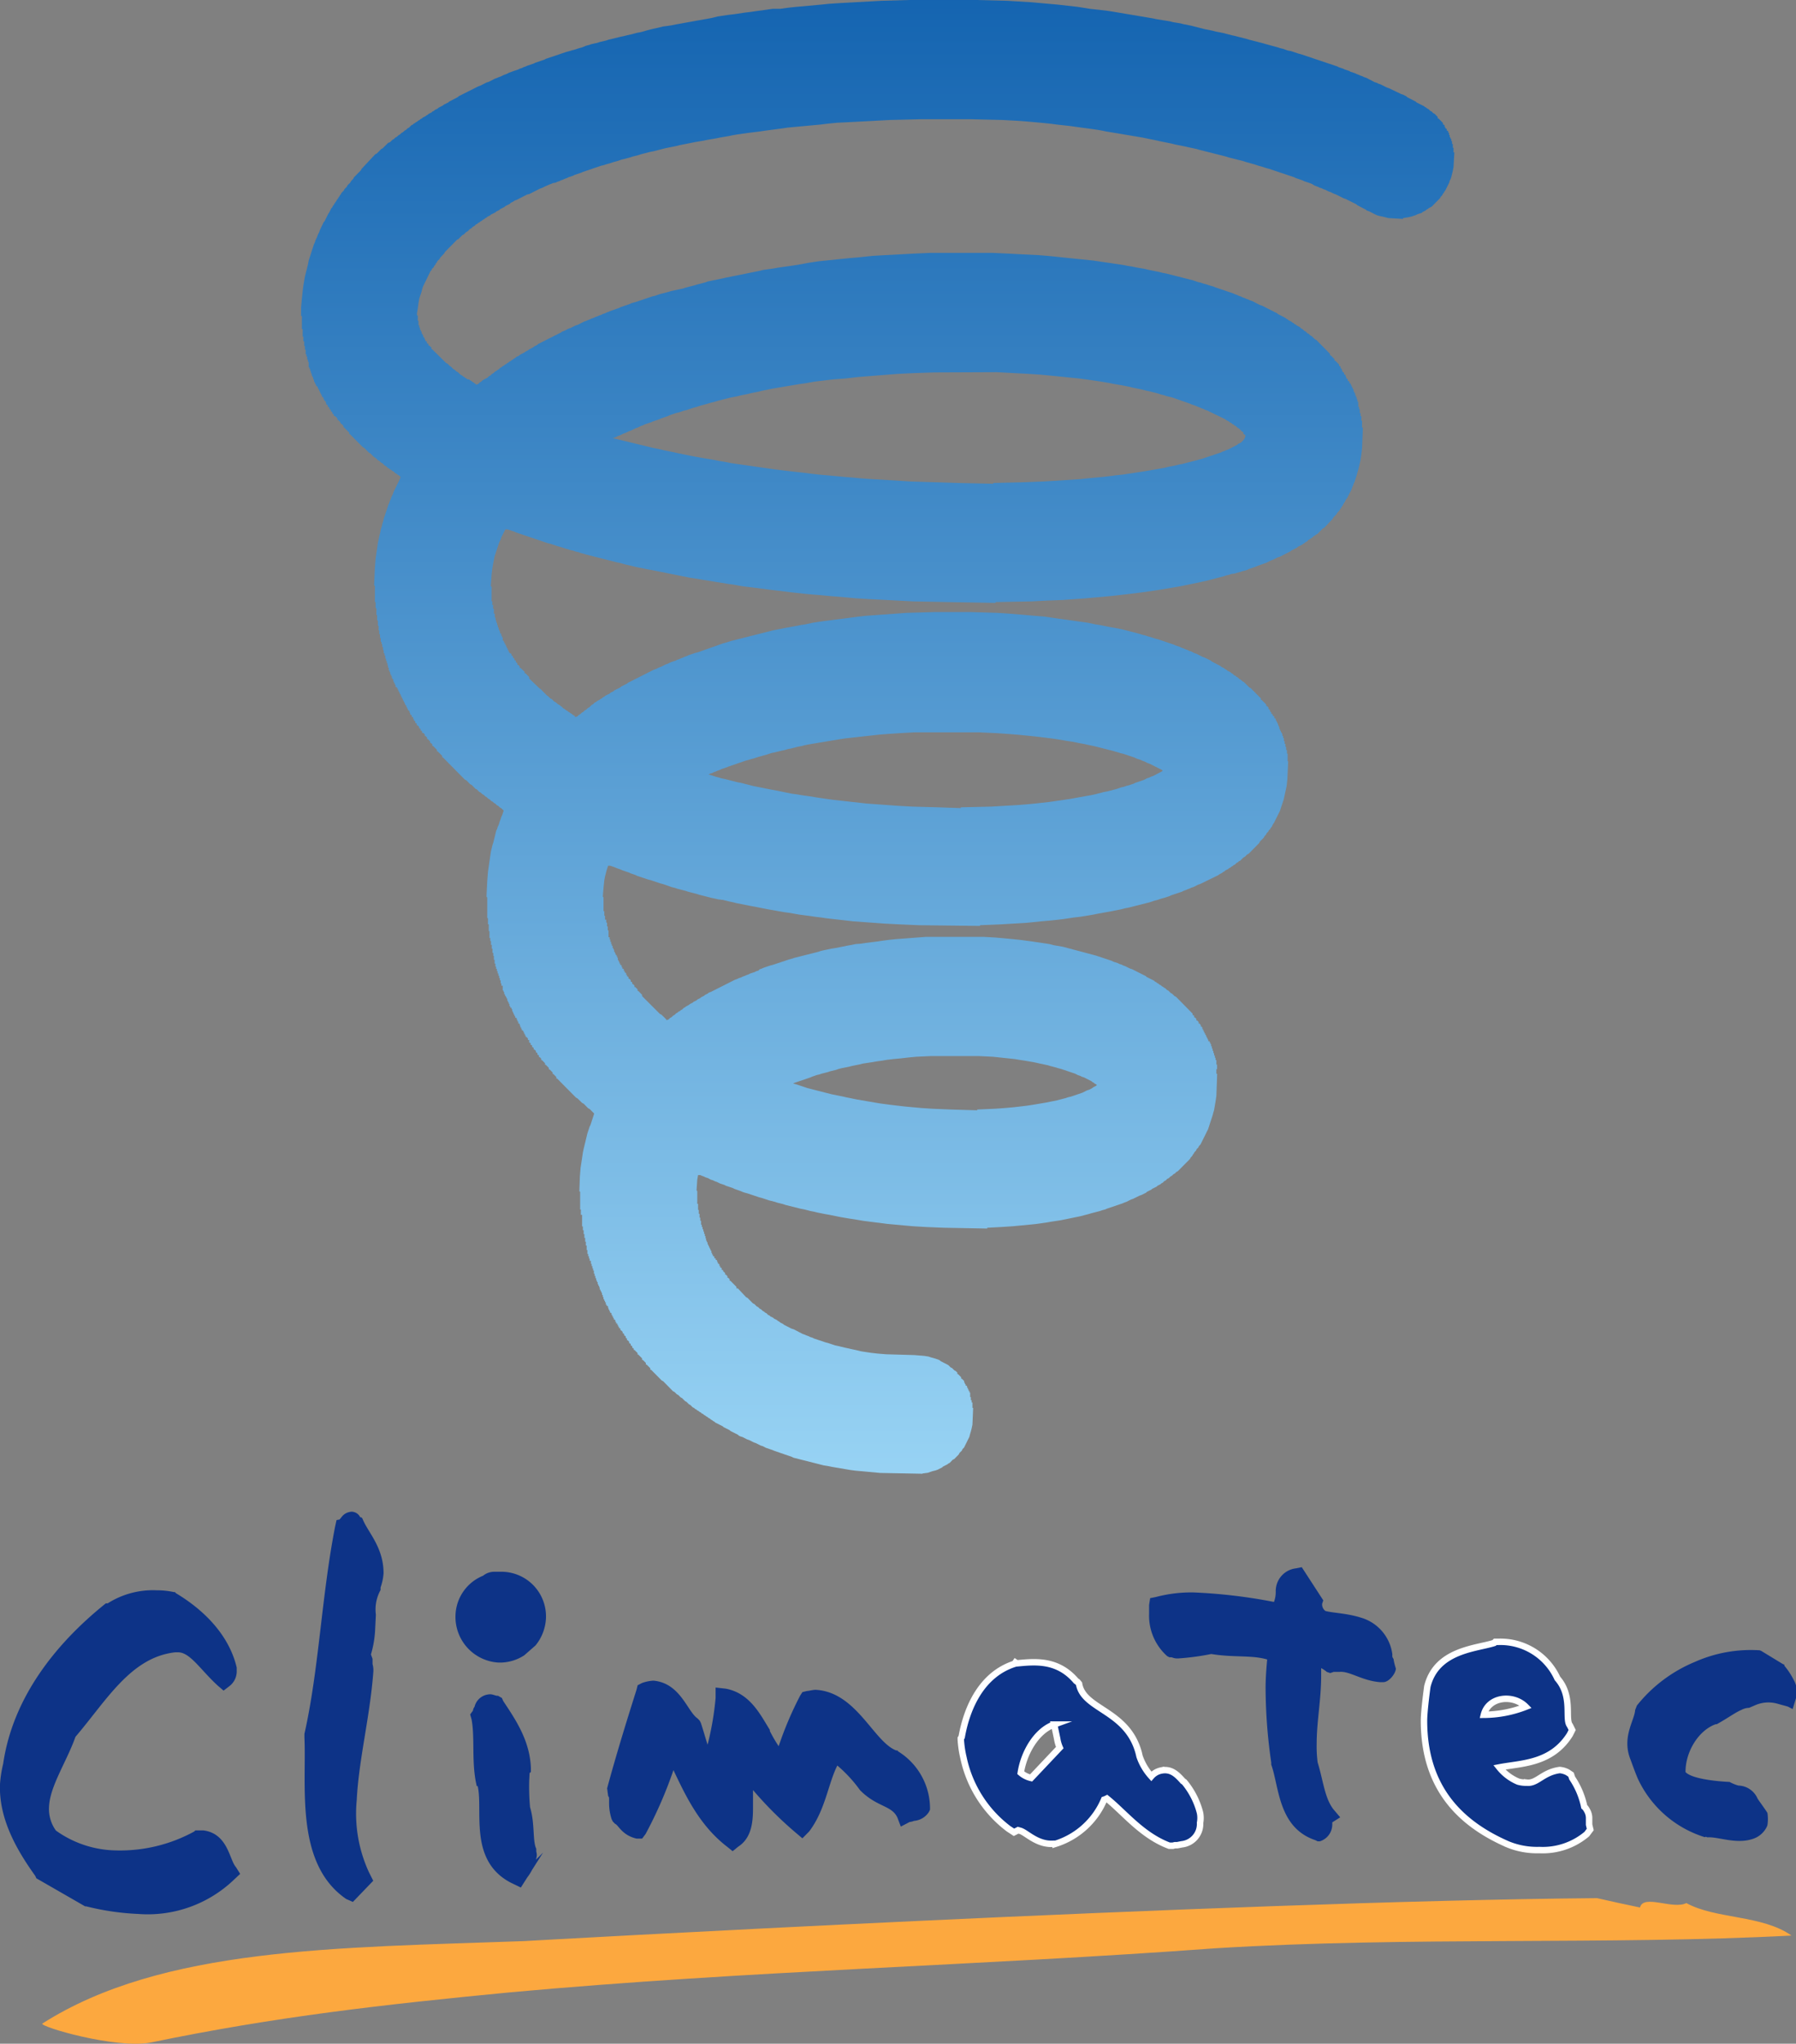 <svg xmlns="http://www.w3.org/2000/svg" xmlns:xlink="http://www.w3.org/1999/xlink" viewBox="0 0 203.64 231.63"><rect x="0" y="0" width="203.64" height="231.63" fill="#808080" stroke="none"/><defs><style>.cls-1{fill-rule:evenodd;fill:url(#名称未設定グラデーション_5);}.cls-2,.cls-3,.cls-4{fill:#0d3387;}.cls-3{stroke:#fff;}.cls-3,.cls-4{stroke-miterlimit:10;stroke-width:0.73px;}.cls-4{stroke:#0d3387;}.cls-5{fill:#fca83f;}</style><linearGradient id="名称未設定グラデーション_5" x1="99.52" y1="170.49" x2="99.52" y2="-26.43" gradientUnits="userSpaceOnUse"><stop offset="0" stop-color="#9ad5f5"/><stop offset="1" stop-color="#0053a6"/></linearGradient></defs><g id="Layer_2" data-name="Layer 2"><g id="レイヤー_4" data-name="レイヤー 4"><path class="cls-1" d="M105.6,119.69l-1.72.08-.94.09-.77.09-.86.08-.77.09-.51.09-.6.08-.51.09-.6.09-.52.08-.34.09-.85.17-.35.09-.85.17-.35.09-.25.09-.69.17-.26.09-.68.17-.26.09-.34.08-.51.18-.17.08-1.8.61-.17.09.34.08,1.28.43,2.74.7,1.29.26.34.08,1.28.26,2.57.44.6.08.69.09.77.09.68.08.95.09,1,.09,1.2.08,2.14.09,3,.09v-.09l2.05-.09,1.12-.08,1-.09.77-.09.68-.08.6-.09,1.54-.26,1.29-.26,1-.26.26-.09.34-.08,1.29-.44.51-.26.26-.08.34-.18.09-.08.34-.18.09-.08-.09-.09-.17-.08-.09-.09-.17-.09-.08-.08-.86-.44-.26-.08-.17-.09-.26-.09-.34-.17-1.54-.52-.34-.09-.26-.08-.68-.18-.26-.08-.86-.18-.34-.08-.43-.09-1-.17-.59-.09-.52-.09-.77-.08-1.71-.18-1.63-.08ZM103.71,83l-1.45.08-1.37.09-1.2.09-3.86.43-.6.09-3.59.6-.43.09-.34.09-.43.08-.69.18-.42.08L89,85l-.42.09-.69.17-.43.09-.51.17-.34.09-.26.08-.34.09-.52.17-.34.09-.26.08-.34.09-2,.69L82.3,87l-.51.17-.17.09-.26.09-.17.08-.26.09-.17.09-.25.08-.17.09.34.09.51.17.34.09.26.08.43.09,1.37.35.43.08,1.37.35,2.14.43.51.09,1.71.35.6.08.52.09,1.2.17.51.09,1.8.26,3.85.43,3.6.26,1.63.09,2.91.08,2.57.09v-.09l3.42-.08,3.08-.18,1-.08.94-.09,1.54-.17,2.4-.35.52-.09.42-.08.52-.09.43-.08.51-.09.43-.09,1-.26.42-.08,1-.26.52-.18.34-.08.25-.09.35-.09.51-.17.17-.09,1-.34.34-.18.26-.08.17-.09.26-.09,1-.52.09-.08-.09-.09-1.37-.69-.25-.09-.34-.17-.26-.09-.17-.09-.52-.17-.17-.09-1.28-.43-.34-.08-.26-.09-.34-.09-.26-.08-2.06-.52-.85-.18-.35-.08-.51-.09-.86-.17-.59-.09-1-.17-.6-.09-1.37-.17-.77-.09-1.71-.17-1.12-.09-1.28-.09L111,83Zm2.23-40.79-2.4.08-1.8.09-4.45.35-.68.08-.78.09L94.46,43l-.77.09-1.37.17-1,.18-.6.08-3.09.52-1.28.26-.34.09-.86.17-.34.09-.86.17-.34.09-.86.17-1.37.35-.25.08-.69.18-.26.08-.68.18-.51.17-.35.09-.77.26-.34.08-.51.18-.35.08-.77.26-.17.09-.77.26-.17.09-.77.26-.17.08-.77.26-.17.09-.26.09-.34.17-.26.09-.51.25-.26.09-.34.17-.26.09-.34.17-.26.09-.34.17-.26.09.43.09,4.11,1,.85.17.35.09,1.28.26.34.08,1.72.35.51.09.43.08,1.54.26.43.09,1,.17.42.09,4.8.69,1.37.17,2.31.26.69.09.77.09.94.08,1,.09.94.09,1,.08.94.09,1.28.09,2.91.17,1.37.09,5.31.17,4.11.09v-.09l3.69-.09,2-.08,1.54-.09,2.57-.17.85-.09.94-.09.86-.08.77-.09.69-.09.77-.08,1.2-.18.51-.08.6-.09,1.54-.26.43-.08.51-.09.34-.09.86-.17.34-.09.43-.08,1.71-.44.26-.08.34-.09,2.06-.69.17-.09.26-.09.17-.08.25-.09,1-.52.09-.09.34-.17.34-.35.09-.17.08-.26-.17-.17h-.08V49.1L141,49l-.17-.09-.34-.34-.17-.09-.17-.17-.18-.09-.08-.09-.17-.08-.09-.09-.17-.09-.09-.08-.34-.18-.08-.08-2.06-1-.26-.09-.17-.09-.25-.08-.17-.09-.26-.09-.17-.08-.52-.18-.17-.08-2-.7-.69-.17-.26-.09-.34-.08-.25-.09-1-.26-.43-.09-.69-.17-.85-.17-.34-.09-.86-.17-1-.17-.43-.09-1-.17-1.8-.26-.69-.09-2.57-.26-.94-.09-.85-.08-1.37-.09L113,42.18ZM103.11,0,99.94.09,96.86.26,95.23.35,94,.43l-.86.09L90.27.78l-.86.09L88.47,1,87.61,1l-1.19.17-.69.09-.6.09-.68.08-1.2.18-.69.08-1.2.18L80.85,2l-.43.09-.51.09-.43.08L79,2.34l-.43.08-1,.18-.43.08-.51.09-.43.09-.51.08L75.2,3l-.69.17-.43.09-.68.17L73,3.55l-.34.09-.43.08-.68.18L71.09,4l-.35.09-.42.09L69,4.5l-.26.09L68,4.76l-.25.09L67.06,5l-.25.09-.35.09L66,5.37l-.34.09-.52.17-.34.09-.26.08-.34.09-2.31.78-.17.09-1,.34-.17.09-.77.26-.17.08-.26.09-.17.09-.26.08-.17.09-.51.17L58,8.14l-.26.09-.34.17-.26.09-.34.17-.26.09-.17.08-.26.09-.68.35-.26.08-.69.35-.25.09L52,10.91l-.08.09-1,.52-.09.09-.51.25-.09.09-.51.26-.09.09-.34.17-.08.09-.18.08-.08.09-.34.17-.09.09-.17.09-.09.08-.34.18-.08.08-.18.09-.08.09-.17.08-.09.09-.17.09-.09.08-.17.09-.08.09-.17.08-.26.26-.17.09-.17.17-.17.09-.18.17-.17.09-.17.17-.17.09L45,15.5l-.17.09-.17.17-.17.09-.26.26L44,16.2l-.6.6-.17.09-.52.52-.17.08L41,19.14l-.09.17-.77.78-.09.18-.25.26-.09.17L39.4,21l-.08.17-.26.26-.08.17-.26.26-.09.18-.08.08-.09.18-.08.08-.09.18-.09.08-.08.18-.09.08L38,23l-.09.08-.08.18-.09.08-.08.18-.09.08-.26.52-.08.09-.43.87-.09.08-.42.87-.09.26-.17.34-.09.26-.17.35-.08.26-.09.17L35,29.53l-.08.44-.35,1.38-.17,1-.08.61-.09.86-.09,1v1h.09v1.48h.09v.86h.08v.52h.09v.52h.08v.43h.09v.52h.08v.26h.09v.35h.09v.26H35v.35H35v.26h.08v.17h.09v.26h.08v.26h.09v.26h.08v.17h.09V43h.09v.26h.08v.17h.09v.17h.08v.18H36v.17h.08v.17h.09v.17h.09v.18h.08v.17h.09v.17h.08V45h.09l.08.08v.18h.09v.17h.08l.09.09v.17H37v.17h.08l.09.09v.17h.08l.09.09v.17h.08l.09.09v.17h.09l.08.09v.17h.09l.08.09v.17H38l.25.26v.18h.09l.26.26V48h.08l.26.26v.17H39l.6.61v.17h.08l1.46,1.47.17.09.51.52.17.09.43.43.17.09.26.26.17.08.17.18.17.08.26.26.17.09.17.17.17.09.09.09.17.08.09.09.17.08.17.18.17.08.09.09.17.09.17.17-.09.26-.68,1.39-.09.26-.17.34-.09.26-.08.18-.09.26-.08.17-.52,1.56-.08.34-.09.26-.08.35-.09.26-.08.43-.09.35-.09.43-.08.35-.26,1.82-.08,1-.09,2,.09.09v1.82h.08v.69h.09v.78h.08v.61h.09v.6h.08v.52H43v.44h.09v.43h.08v.43h.09V73h.08v.34h.09v.35h.08v.35h.09v.26h.09v.34h.08v.26h.09v.26h.08v.26H44v.26h.08V76h.09v.18h.08v.26h.09v.17h.09v.26h.08V77h.09v.26h.08v.17h.09v.18h.08v.26H45V78h.09v.17h.08v.18h.09v.17h.08v.17h.09v.18h.08v.17h.09v.17h.08v.18h.09v.17h.09v.17h.08v.18H46l.08.08v.18h.09v.17h.08v.17h.09l.09.09v.17h.08V81h.09l.08.08v.17h.09l.08.09v.17h.09v.18H47l.09.08v.18h.09l.08.08v.18h.09l.17.17v.17h.08l.09.09v.17h.09l.08.09v.17H48l.17.18v.17h.08l.17.17v.18h.09l.26.26v.17h.08l.17.17v.18h.09l.43.43v.17h.08l.52.52v.17h.08l2.49,2.52.17.08.43.44.17.08.43.44.17.08.25.26.17.09.18.17.17.09.17.17.17.09.17.17.17.09.17.17.17.09L56,91l.17.09.17.17.17.09.17.17.17.09.26.26-.17.52-.09.17-.08.26L56.7,93l-.17.52-.09.18-.08.26-.09.17-.34,1.38-.09.26-.17.7-.08.52-.26,1.82-.08,1-.09,1.82.09.09v2.34h.08v.69h.09v.78h.08v.78h.09v.35h.08v.43h.09v.43h.08V108h.09v.34H56v.44h.08v.43h.09v.34h.08v.26h.09v.26h.08v.26h.09v.26h.09v.26h.08v.26h.09v.35h.08v.26H57V112H57v.26h.09v.17h.08v.26h.09v.18h.09V113h.08v.17h.09v.26h.08v.17h.09v.18h.08v.26h.09v.17H58v.17h.08v.26h.09v.18h.08V115h.09v.17h.08v.18h.09l.09.08v.18h.08v.17h.09V116h.08l.09.09v.17H59v.18h.09v.17h.08v.17h.09l.09.09V117h.08v.18h.09v.17h.08v.17h.09l.17.18v.17H60L60,118v.17h.09l.08.09v.17h.09l.08.08v.18h.09l.08.08v.18h.09l.17.17v.17h.09l.08.09v.17h.09l.08.09v.17h.09l.17.18v.17h.09l.34.35v.17h.08l.35.35v.17h.08l.35.35v.17h.08l.34.35v.17h.09l2.14,2.16.17.09L66,125l.18.09.51.52.17.08.51.52-.42,1.3-.09.17-.26.78-.42,1.74-.09.43-.09.61-.08.52-.09.6-.08.95L65.69,135l.09.08v2h.08v.61H66v.61H66V139h.09v.43h.09v.44h.08v.43h.09v.43h.08v.44h.09v.51h.08v.44h.09v.26h.09v.26h.08v.26H67v.34h.08v.26h.09v.26h.08V144h.09v.35h.08v.26h.09v.26h.09v.26h.08v.17h.09v.26h.08v.18h.09v.17H68v.26h.09v.17h.09v.17h.08v.26h.09V147h.08v.26h.09v.17h.08v.17h.09v.26h.09V148h.08l.09.08v.18H69v.17h.09v.17h.08v.18h.09l.08.08v.18h.09v.17h.09v.17h.08v.18h.09l.08.08v.18h.09V150H70v.17h.09v.18h.09v.17h.08l.09.09v.17h.08l.17.17v.17h.09l.08.09v.17h.09l.09.09v.17H71l.09.09v.17h.08l.17.18v.17h.09l.09.09v.17h.08l.09.09v.17h.08l.09.09V153h.08l.35.35v.17h.08l.43.43v.18h.09l.34.34v.18h.08l.43.43v.17h.09l1.2,1.21.17.09,1.11,1.13.17.08.26.26.17.09.26.26.17.09.34.34.17.09.26.26.17.09.26.26.17.08.08.09.18.09.08.08.17.09.09.08.17.09.08.09.18.08.08.09.17.09.09.08.17.09.09.09.17.08.08.09.17.09.09.08.17.09.09.09.85.43.09.09.68.34.09.09.85.43.09.09.17.09.26.08.51.26.26.09.51.26.26.09.51.26.26.08.34.18.77.26.18.08,2,.69.17.09,3.43.87.51.08.43.09,2.05.35.6.08,2.83.26,4.79.09V167l.6-.08.52-.18.34-.08.26-.09.51-.26.09-.09.51-.26.09-.08.17-.09.34-.35.17-.08.51-.52.09-.18.26-.25.08-.18.17-.17.6-1.21.09-.35.08-.26.09-.35.09-.43.08-1.9h-.08v-.61h-.09v-.26h-.09v-.35h-.08v-.26H110v-.26h-.08v-.17h-.09v-.17h-.08v-.18h-.09v-.17l-.08-.09h-.09v-.17h-.09v-.17h-.08v-.18l-.26-.26h-.08v-.17l-.35-.35h-.08v-.17l-.17-.17-.17-.09-.26-.26-.17-.08-.26-.26-.86-.44-.08-.08-.17-.09-.52-.17-.34-.09-.26-.09-.51-.08-1.11-.09-3.17-.09-1-.08-.77-.09-.6-.09-.51-.08L97,153l-.43-.09-.34-.08-.43-.09-.69-.17-.42-.09-.78-.26-.34-.09-1.28-.43-.17-.09-.26-.08-.17-.09-.26-.09-.17-.08-.26-.09-1-.52-.26-.08-.86-.44-.08-.08-.35-.18-.08-.08-.17-.09-.09-.09-.34-.17-.09-.09-.34-.17-.08-.09-.18-.08-.17-.18-.17-.08-.08-.09-.17-.09-.18-.17-.17-.09-.17-.17-.17-.09-.26-.26-.17-.08-.6-.61-.17-.09-.94-1H83.5v-.17l-.68-.69h-.09v-.18l-.17-.17h-.08v-.17l-.18-.18h-.08v-.17l-.17-.17H82V144l-.08-.08h-.09v-.18l-.08-.08h-.09v-.18h-.09v-.17l-.08-.09h-.09v-.17h-.08v-.17l-.09-.09h-.08v-.17H81v-.18l-.09-.08h-.08v-.18h-.09V142h-.08v-.26h-.09v-.17h-.08v-.18h-.09v-.17h-.08v-.17h-.09v-.26h-.09v-.17h-.08v-.26H80v-.26h-.08v-.26h-.09v-.26h-.08v-.26h-.09v-.26h-.09v-.26h-.08v-.44h-.09V138h-.08v-.43h-.09v-.44h-.08v-.69h-.09V135l-.08-.09.08-1.21.09-.52h.25l.17.08.26.09.17.09.26.08.34.18.26.08.17.09.26.09.34.17.51.17.17.09.78.26.17.09L84,135l.17.08.26.09.34.09,1.28.43.35.09.77.26.68.17.26.09.68.17.26.09,1.71.43.43.08.69.18.42.08.35.09.85.17.52.09,1.28.26,1,.17.6.09,1,.17,2.74.35,1.88.17,1,.09,1.54.09,2,.08,4.88.09v-.09l1.54-.08,1.37-.09.94-.09,1.71-.17,1.2-.17.52-.09.6-.09.51-.08,2.14-.44,1-.26.26-.08,1-.26.26-.09.34-.09.17-.08,1.8-.61.17-.08.26-.09.51-.26.26-.09.69-.34.25-.09.52-.26.08-.09.52-.26.08-.08.52-.26.08-.09.34-.17.09-.09.17-.09.17-.17.17-.09.17-.17.18-.09.17-.17.17-.09.17-.17.17-.09.17-.17.17-.09,1.37-1.38.09-.17.17-.18.09-.17.08-.09.09-.17.17-.17.08-.18.18-.17.08-.17.17-.18.86-1.73.51-1.56.09-.34.08-.26.17-1,.09-.61.09-2.51h-.09v-.52H138v-.52h-.08v-.52h-.09v-.26h-.08v-.26h-.09v-.26h-.08v-.26h-.09v-.26h-.08v-.26h-.09v-.26h-.09v-.17h-.08V118H137v-.18h-.08v-.17h-.09v-.17h-.08v-.18h-.09v-.17h-.09v-.17h-.08v-.18h-.09v-.17h-.08v-.17l-.09-.09h-.08v-.17L136,116h-.09v-.17l-.17-.17h-.09v-.18l-.17-.17h-.08v-.17l-.09-.09h-.09v-.17l-1.88-1.91-.17-.08-.26-.26-.17-.09-.26-.26-.17-.09-.17-.17-.17-.09-.09-.08-.17-.09-.08-.09-.17-.08-.09-.09-.17-.09-.09-.08-.17-.09-.08-.09-.86-.43-.08-.09-1.55-.78-.25-.08-.52-.26-.25-.09-.17-.09-.26-.08-.17-.09-.52-.17-.17-.09-1.8-.6-3.76-1-1-.17L119,107,117,106.7l-1.37-.18-.78-.08-.94-.09-1-.09-1.37-.08H105l-2.23.17-1.2.09-.77.08-.68.09-.6.09-1.37.17-.6.09L97,107l-.42.09-.52.09-1.28.26-.52.08-.85.18-.35.08-.25.09-2.74.69-.26.09-.34.09-1.8.6-.34.09-.77.26-.17.08-.26.09L86,110l-.26.08-.17.09-.52.17-.17.09-.25.09-.17.08-.26.09-.17.09-.26.08-.17.09-.26.09-2.74,1.38-.25.09-.09.09-.34.17-.09.09-.34.17-.09.09-.34.17-.08.09-.35.17-.08.08-.35.18-.08.08-.34.18-.09.08-.17.09-.17.17-.17.09-.09.09-.17.08-.09.09-.17.09-.17.17-.17.09-.17.17-.17.09-.17.17-.26.09v-.09L75,115l-.18-.09-2-2H72.8v-.17l-.43-.43h-.08v-.18l-.26-.26h-.09v-.17l-.17-.17h-.08v-.18l-.09-.08h-.08v-.18l-.18-.17h-.08v-.17l-.09-.09h-.08v-.17H71v-.18l-.08-.08h-.09v-.18h-.09v-.17l-.08-.09h-.09v-.17h-.08v-.17l-.09-.09h-.08v-.17h-.09V109h-.08v-.17h-.09v-.26H70v-.17h-.08v-.17H69.8v-.18h-.08v-.17h-.09v-.26h-.08v-.17h-.09v-.26h-.09V107h-.08v-.26H69.2v-.26h-.08v-.26H69v-.35H69v-.43h-.09V105h-.08v-.43h-.09v-.34H68.6v-.44h-.08v-.52h-.09v-1.56l-.08-.08.08-1,.09-.86.08-.43.18-.7.17-.52h.25l.52.18.17.08.51.18.17.08.77.26.18.09.51.17.17.09,1.28.43.35.09,1,.34.35.09,1,.35.35.08.25.09,1,.26.26.09,1,.26.25.08,1.37.35.43.09.34.08L82,102l.69.17.43.09.34.09,1.71.34.51.09,1.29.26,2,.35.6.08,1,.18.6.08.69.09.59.09.69.08.6.09,2.31.26.69.08,3.59.26,1.8.09,2.06.09,6.93.08v-.08l2.23-.09,1.54-.09,1.37-.08.94-.09.86-.09.94-.08.86-.09.68-.08,1.2-.18.69-.08.59-.09,1-.17.43-.09.51-.09.43-.08.52-.09,1.28-.26.34-.09.43-.08,2.4-.61.51-.17.35-.09.51-.17.34-.09.52-.17.17-.09,1.28-.43.17-.09.26-.09.17-.08.26-.09.17-.09.26-.08.51-.26.26-.09,2.05-1,.09-.08.34-.18.09-.08.17-.09.08-.09.34-.17.09-.09.17-.08.09-.09.17-.09.08-.08.18-.09.17-.17.17-.09.08-.09.17-.08.35-.35.17-.09.26-.26.17-.08,1.2-1.22.08-.17.43-.43.09-.17.17-.18.08-.17.17-.17.09-.18L144,94l.09-.18.09-.08.17-.35.08-.09.69-1.38.43-1.3.08-.35.09-.43.08-.35.09-.43.08-.78.09-2H146v-.87h-.08V85h-.09v-.35h-.08v-.34h-.09V84h-.08v-.35h-.09V83.4h-.09v-.26h-.08V83h-.09v-.18h-.08v-.17h-.09v-.26H145v-.17h-.09V82h-.08v-.17h-.09v-.17h-.09v-.18l-.08-.08h-.09v-.18l-.08-.08h-.09V81l-.08-.09h-.09v-.17l-.09-.09H144v-.17l-.09-.09h-.08V80.2l-.17-.18h-.09v-.17l-.51-.52h-.09v-.17L141.82,78l-.17-.09-.6-.6-.17-.09-.18-.17-.17-.09-.17-.17-.17-.09-.08-.09-.18-.08-.17-.17-.17-.09-.08-.09-.35-.17-.08-.09-.17-.08-.09-.09-.34-.17-.09-.09-1-.52-.09-.09-.69-.34-.25-.09-.69-.35-.25-.08-.35-.18-.25-.08-.17-.09-.26-.09-.17-.08-.26-.09-.17-.09-.52-.17-.17-.09-1.79-.6-.35-.09-.51-.17-.34-.09-.26-.09-.34-.08-.26-.09-2-.52-.86-.17L126,71.1l-1.29-.26-.51-.08-.86-.18-2.4-.34-.68-.09-1.8-.26-4.11-.35-1.28-.08-2.92-.09h-4.28l-3.08.09-3.6.26-1.11.08-.77.09-.68.09-.6.08-2.74.35-.6.09-.52.08-.85.18-.52.08-.43.09-.51.09-.43.08-.51.09-1.29.26-4.79,1.21-.52.17-.34.09-2.82,1-.35.09-.77.26-.17.09-.25.08-.18.09-.25.09-.17.08-.26.09-.17.09-.52.17-.34.17-.26.09-.51.26-.26.09-.34.17-.26.09-2.91,1.47-.08.08-.69.35-.08.09-.69.34-.08.09-.35.17-.08.09-.52.26-.08.09-.17.08-.09.09-.17.09-.09.08-.34.18-.08.08-.18.09-.17.17-.17.09-.25.26-.18.09-.17.17-.17.09-.17.17-.17.09-.17.17-.17.09-.17.17-.26.08v-.08l-.09-.09L64.92,81l-.08-.09-.18-.09-.08-.08-.17-.09-.09-.09-.17-.08-.08-.09-.18-.09-.17-.17L63.55,80l-.08-.08-.18-.09L63,79.59l-.17-.09-.26-.26-.17-.08-.26-.26L62,78.81l-.68-.69L61.15,78,60,76.9H60v-.17l-.43-.43h-.09v-.17L59,75.69h-.08v-.17l-.17-.17h-.09v-.18l-.08-.08H58.5v-.18l-.09-.08h-.08v-.18l-.09-.08h-.08v-.18l-.09-.08H58v-.18L57.81,74h-.08v-.17h-.09v-.18h-.08v-.17h-.09v-.17h-.08v-.18H57.3v-.17h-.09v-.17h-.08v-.18H57V72.4H57v-.17h-.09v-.18h-.08V71.8H56.7v-.26h-.08v-.18h-.09V71.1h-.09v-.26h-.08v-.26h-.09v-.26h-.08V70H56.1v-.44H56V69h-.09v-.43h-.09v-.43h-.08V66.51l-.09-.08.09-1.3.08-.7.09-.52.17-.86.52-1.56.17-.35.08-.26L57.3,60h.26l.77.26.17.08,3.6,1.22.34.08.77.26.34.09.52.17.34.09.25.09.35.08.25.09.35.08.25.09.35.09.25.08,3.43.87.43.09L71,64l.43.09.68.17,1.29.26.51.09,4.28.86.6.09,1,.17.6.09,1,.17.6.09.51.09.6.08,1,.18.6.08.77.09,2,.26.77.09,1.37.17,1.55.17.94.09,1,.08.94.09,2.05.17.94.09,1.46.09,1.63.08,3.42.18,4.11.08,5.23.09v-.09l4.11-.08,1.71-.09L120.5,68l2.39-.17,1-.09,1.89-.17.85-.09.69-.08.77-.09,1.37-.17,1.8-.26,2.56-.43L136,66l.34-.08.43-.09,2-.52.26-.09.34-.08.26-.09L140,65l.26-.08.34-.09.26-.09.34-.08.26-.09.17-.09.77-.26.17-.08,1-.35.51-.26.26-.09.51-.26.26-.08,1.2-.61.08-.08.69-.35.08-.09.52-.26.08-.08.17-.09.09-.09.17-.08.17-.18.17-.08.09-.09.17-.09.17-.17.17-.09.09-.08.17-.09.6-.61.17-.08.94-1,.09-.17.34-.35.09-.17.25-.26.09-.17.08-.09.09-.17.08-.09.18-.34.08-.09.17-.35.09-.08.51-1,.09-.26.08-.18.09-.26.09-.17.25-.78.09-.35.08-.25.17-.7.09-.43.09-.61.08-.69.09-2.34h-.09v-.78h-.08v-.52h-.09v-.34h-.09v-.44h-.08v-.26h-.09v-.34H154v-.26h-.09v-.26h-.08V45h-.09v-.18h-.08v-.26h-.09v-.17h-.09v-.26h-.08v-.17h-.09v-.17h-.08v-.18h-.09v-.17H153v-.17l-.09-.09h-.09V43l-.08-.09h-.09V42.7h-.08v-.18l-.09-.08h-.08v-.18l-.09-.08h-.09V42h-.08v-.17l-.09-.09H152v-.17l-.09-.09h-.08v-.17l-.43-.43h-.09V40.7l-.43-.43h-.08V40.1l-1.54-1.56-.17-.09-.35-.34-.17-.09-.17-.17-.17-.09-.17-.17-.17-.09-.17-.17-.17-.09-.18-.17-.34-.18-.08-.08-.18-.09-.08-.09-.17-.08-.09-.09-.34-.17L146,36.2l-.17-.09-.08-.08-.86-.44-.08-.08-1.72-.87-.25-.08-.86-.44-.26-.08-.17-.09-.26-.09-.17-.08-.25-.09-.18-.09-.25-.08-.17-.09-.26-.09-.17-.08-2.06-.7-.17-.08-.34-.09-.51-.17-.35-.09-.25-.09-.35-.08-.51-.18L132.23,31l-.43-.08-.34-.09-1.29-.26-.34-.09-1-.17-.43-.09-.51-.08-.43-.09-.51-.08-3-.44L118.78,29l-1-.08-1.8-.09-1.72-.09-1.79-.08h-6.94l-1.8.08-3.42.18L98.92,29l-1.72.18-.94.08-3.42.35-.6.09-.52.08L90.53,30l-.52.08-1.8.26-.51.09-1.2.17-.34.09-3.86.78-.34.08-1.71.35L80,32l-1,.26-.26.08-1,.26-.26.09L76.05,33l-.25.08-1,.26-.51.18-.35.08-1.8.61-.34.09-.25.08-.18.09-1,.34-.17.09-1,.35-.17.08-.26.09-.17.09-.26.08-.17.09-.26.09-.17.08-.26.09-.17.09-.25.08-.17.09-.26.09-.17.08-.26.09-.68.35-.26.08-.52.26-.25.09-.52.26-.25.09-.09.08L61,39l-.08.09-.35.17-.08.09-.51.26-.09.08-.34.18-.09.08-.51.26-.09.09-.34.17-.09.09-.17.09-.08.08-.17.09-.09.09-.17.08-.09.09-.17.09-.08.08-.18.09-.08.09-.17.08-.09.09-.17.09-.17.17-.17.09-.09.08-.17.09-.17.17-.17.09-.17.17-.17.09-.17.17-.18.09L54.9,43l-.17.09-.17.17-.17.09-.17.17-.26.09v-.09l-.17-.08-.09-.09-.17-.09-.08-.08-.17-.09L53.19,43,53,43l-.09-.09-.17-.09-.08-.08-.17-.09-.09-.09-.17-.08-.09-.09L52,42.26l-.08-.08-.18-.09-.17-.17-.17-.09-.25-.26L51,41.48l-.25-.26-.17-.08L49,39.58h-.08V39.4l-.26-.25h-.08V39l-.09-.08h-.09v-.18l-.08-.08h-.09v-.18h-.08v-.17l-.09-.09H48V38h-.09v-.17H47.8v-.26h-.09v-.18h-.09v-.26h-.08v-.26h-.09v-.52h-.08v-.6h-.09v-.26l.09-.52.08-.61.09-.52.26-.78.08-.34.09-.26.85-1.74.09-.08.08-.18.18-.17.08-.17.09-.09.08-.17.09-.09.08-.17.26-.26.09-.17.42-.44.09-.17,1.37-1.39.17-.08.43-.44.17-.08.26-.26.17-.09.26-.26.17-.09.17-.17.17-.09.17-.17.17-.08.09-.09.17-.09.08-.08.18-.09.08-.09.17-.08.09-.09.17-.09.09-.08.34-.18.08-.08.52-.26.08-.09.35-.17.08-.09.51-.26.09-.09.51-.26L57.9,23l.34-.18.09-.08.26-.09,1.19-.61L60,22l1.2-.61.26-.09.34-.17L62.1,21l.17-.08.25-.09.18-.08L63,20.7l.17-.09.26-.08.17-.09.26-.09.17-.08.26-.09.17-.09.51-.17.17-.09.77-.26.17-.08,2.06-.7.34-.08.26-.09.34-.09.52-.17.34-.09.51-.17,1-.26.26-.09.68-.17.26-.09,1-.26.42-.08,1.37-.35,1.29-.26.34-.09,1.71-.34,1-.17.43-.09,1-.17.43-.09,1-.17.43-.09.51-.09,1.2-.17,1.37-.17.6-.09.69-.09.6-.08.68-.09.6-.09.86-.08,2.82-.26L94,14l.94-.09L96,13.86l4.88-.26,3.59-.09H110l3.69.09,1.45.08,1.29.09,1.88.17.86.09.68.09,1.54.17,1.2.17.69.09,1.2.17.51.09.43.09,4.11.69,1.71.35.34.08,1.29.26.34.09,1.28.26.35.08.85.18.26.08,3.08.78.26.09,1.71.43.26.09.34.09.26.08.34.09.51.17.35.09.51.17.34.09,2.83.95.17.09.77.26.17.09.77.26.17.08L149,21l.17.08.26.09.17.09.26.08.17.09.26.09.34.17.25.09.35.17.25.09.86.43.26.09,1.2.6.08.09,1,.52.09.09.25.08.86.44.26.08.42.09.69.17,1.63.09v-.09l.51-.08.43-.09.51-.17.17-.09.52-.17.08-.09.34-.17.09-.09.17-.09.09-.08.34-.18.94-.95.09-.17.17-.18.08-.17.09-.09.09-.17.08-.09.43-.86.08-.26.09-.17.09-.26.17-.7.08-.43.09-1.65h-.09v-.52h-.08v-.43h-.09V16h-.08v-.26h-.09v-.17h-.09v-.26h-.08v-.26h-.09V14.9l-.08-.09h-.09v-.17l-.08-.09h-.09v-.17h-.08V14.2l-.09-.08h-.09v-.18l-.51-.52h-.09v-.17l-.34-.35-.17-.08-.17-.18-.17-.08-.17-.18-.17-.08-.09-.09-.17-.09-.09-.08-.85-.43-.09-.09-1-.52-.08-.09-.34-.17-.26-.09L157.49,10l-.26-.09-.68-.34-.26-.09-.17-.09-.26-.08-.34-.18L155.26,9l-.34-.18-.26-.08-.17-.09-.26-.09-.17-.08-.25-.09-.17-.09-.52-.17L153,8.05l-.51-.17-.18-.09-.51-.17-.17-.09-4.11-1.38-.34-.09-.77-.26L146,5.72l-.51-.18-.34-.08-.26-.09L143.53,5l-.26-.08-1.71-.44-.26-.08-1.37-.35L139.68,4l-1-.26-.86-.17-.34-.09-.86-.17-.34-.09L135.4,3l-.35-.09-.85-.17-.35-.09L133,2.51l-.34-.09-1.55-.25-.42-.09-4.63-.78-.6-.09-.68-.08L123.58,1,122.21.78,119.9.52,118,.35l-1-.09L114.24.09,110.65,0Z"/><path class="cls-2" d="M158,188a.48.48,0,0,1-.13-.39v-.13a5,5,0,0,0-3.59-4.15c-1.59-.5-3.18-.52-4-.75a.92.92,0,0,1-.37-.68v-.13l.13-.39-2.44-3.76-.64.13a2.59,2.59,0,0,0-2.31,2.6,3.24,3.24,0,0,1-.2,1.21,60.58,60.58,0,0,0-9.16-1.08,15.71,15.71,0,0,0-4.23.52l-.65.13-.12.77v1a6.14,6.14,0,0,0,2.05,4.8l.25.13h.26a1.61,1.61,0,0,0,.77.13,28.16,28.16,0,0,0,3.72-.5c2.53.42,4.59.1,6.34.62-.1,1.08-.18,2.21-.18,3.25a59.71,59.71,0,0,0,.64,8.43V200c.9,2.47.77,7.14,5,8.56l.26.13h.25a2,2,0,0,0,1.41-1.94v-.21l.9-.57-.77-.91c-1-1.29-1.15-3.24-1.79-5.32h0a14,14,0,0,1-.11-2.08c0-2.6.51-4.93.51-7.78v-.82a3.41,3.41,0,0,1,.64.43l.39.13.38-.13h.64c1.16-.13,2.57,1,4.62,1.16h.38c.65,0,1.42-1,1.42-1.55A6.59,6.59,0,0,1,158,188Z"/><path class="cls-2" d="M26.75,211.61c-.74-.8-.89-3.8-3.7-4.16l-.9,0-.13.13a17.53,17.53,0,0,1-8.93,2.14,12,12,0,0,1-6.75-2.25,4.17,4.17,0,0,1-.78-2.69c.09-2.33,2-5.12,3-7.94l0,0c3.51-4.1,6.25-9,11.29-9.57h.26c1.42-.08,2.62,2,4.61,3.8l.63.54.65-.5a2.11,2.11,0,0,0,.84-1.78V189c-.89-3.8-3.87-6.63-6.89-8.43l-.12-.13h-.13a8.88,8.88,0,0,0-1.92-.2,9.57,9.57,0,0,0-5.57,1.48H12C6.25,186.32,1.44,192.46.36,199.9h0A13.37,13.37,0,0,0,0,202.22c-.15,4,2,7.6,4,10.39l.12.27,5.53,3.18h.13a29,29,0,0,0,5.87.86A14.14,14.14,0,0,0,26.57,213l.66-.62Z"/><path class="cls-2" d="M41.84,212.21A15.88,15.88,0,0,1,40.45,204c.23-4.57,1.49-9.39,1.87-14.4a2.62,2.62,0,0,0-.08-1l0-.59-.18-.5a12,12,0,0,0,.48-2.89l.08-1.62a4.53,4.53,0,0,1,.53-2.79v-.29a6.09,6.09,0,0,0,.34-1.61c0-3-1.82-4.68-2.39-6.19l-.12-.15h-.13a1.12,1.12,0,0,0-1-.64c-1,.1-1.19.83-1.32.82a.08.08,0,0,1,0,.06l-.37.07L38,173c-1.55,7.91-1.83,16.18-3.48,23.5l0,.44c.24,5.49-1.1,14.3,4.74,18.29l.75.33,2.31-2.4Z"/><path class="cls-3" d="M136.06,205.44a8.86,8.86,0,0,0-1.78-3.47l-.15-.1c-.69-.78-1.36-1.44-2.49-1.2a2,2,0,0,0-1.1.65,6.48,6.48,0,0,1-1.33-2.25l-.09-.38c-1.3-4.9-6.28-4.9-6.77-7.85l-.18-.22-.15-.1c-2.1-2.47-4.67-2.2-6.73-2l-.15-.1-.1.15c-3.68,1.18-5.39,4.86-6,8.3l-.1.15,0,.13a11.85,11.85,0,0,0,.3,2.05,13.6,13.6,0,0,0,5.12,8.07l.61.4.47-.24.28.08c.71.24,1.91,1.58,3.72,1.46l.25,0a8.88,8.88,0,0,0,5.5-5,2.22,2.22,0,0,0,.31-.13c2,1.61,4,4.2,7.08,5.35l.4,0,.25-.06.26,0,.5-.1a2.32,2.32,0,0,0,2.08-2.44h0A2.93,2.93,0,0,0,136.06,205.44Zm-19.15-3.93a2.76,2.76,0,0,1-1.17-.59c.36-2.32,1.8-4.75,3.75-5.46a1.12,1.12,0,0,0,.11.34l.27,1.27a4,4,0,0,0,.29,1Z"/><path class="cls-2" d="M202.32,188.79l0-.12-.17-.07-2.45-1.49-.17-.07a15.63,15.63,0,0,0-7.39,1.33,16.45,16.45,0,0,0-6.54,4.93l-.2.51c-.06,1.15-1.49,3-.58,5.47.12.29.69,1.94,1,2.55a12.43,12.43,0,0,0,7.48,6.39l.12-.05.17.07c1.21-.1,3.29.84,5.23.15a2.66,2.66,0,0,0,1.51-1.35l.07-.17a4.53,4.53,0,0,0,0-1.4c-.28-.46-1-1.42-1.12-1.63a2.44,2.44,0,0,0-2.17-1.47,4.68,4.68,0,0,1-1-.41s-4.09-.15-5-1.12c0-2.4,1.55-4.76,3.42-5.42l.12,0c1.24-.68,2.08-1.32,2.79-1.62a2,2,0,0,1,.88-.24l.35-.15.24-.1a3.74,3.74,0,0,1,2.54-.24l1.24.34.57.29.35-1.14a2.67,2.67,0,0,0-.23-2.16A8,8,0,0,0,202.32,188.79Z"/><path class="cls-2" d="M101.87,198.52l-.13-.13h-.13c-2.57-1-4.49-6.61-9.11-6.87-.38,0-.77.13-1,.13l-.52.13-.25.39a39.61,39.61,0,0,0-2.44,5.74c-.35-.52-.71-1.14-1-1.72v-.13c-1-1.56-2.18-4.15-5-4.67l-1.15-.13v1.17a33.53,33.53,0,0,1-.91,5.31c-.25-.77-.48-1.62-.76-2.46l-.13-.26-.25-.26c-1.16-.78-1.93-4-5-4.28a4.56,4.56,0,0,0-1.28.26l-.51.26-.13.52c-1.15,3.63-2.31,7.39-3.33,11.16l.12.9c.26.13-.12,1,.39,2.6l.13.26.25.26c.39.13.77,1.29,2.44,1.68h.64l.39-.52a48.22,48.22,0,0,0,3.16-7.24c1.42,3,3,6.31,6.07,8.67l.64.52.64-.52c1.54-1,1.67-2.85,1.67-4.41,0-.66,0-1.34,0-2a42.28,42.28,0,0,0,4.83,4.82l.77.65.77-.78c1.84-2.43,2.14-5.39,3.19-7.47a15.52,15.52,0,0,1,2.58,2.8c1.93,1.95,3.6,1.69,4.24,3.12l.38,1,1-.52a2,2,0,0,0,.51-.13,2.2,2.2,0,0,0,1.67-1l.13-.26v-.26A7.62,7.62,0,0,0,101.87,198.52Z"/><path class="cls-4" d="M60.44,209.74v-.13c-.44-1-.14-2.93-.7-4.71h0a25.82,25.82,0,0,1-.1-3.12l.05-1,.14-.12v-.26c-.11-3-1.66-5.28-3.09-7.43l-.12-.27-.25-.14c-.25,0-.5-.15-.76-.17a1.49,1.49,0,0,0-1.47,1.23.47.47,0,0,0-.15.38l-.28.38.11.39c.41,2.1,0,4.81.53,7.3h.13v.13c.76,2.76-1.07,8.38,3.56,10.83l.88.43.56-.88a5.25,5.25,0,0,0,1-2.16C60.55,210.13,60.43,210,60.44,209.74Z"/><path class="cls-2" d="M59.44,187.61l1.28-1.12a5.26,5.26,0,0,0,1.18-3A5.06,5.06,0,0,0,57,178.14h-.48l0,0-.51,0a2,2,0,0,0-1.24.45,5,5,0,0,0-3.12,4.4,5.18,5.18,0,0,0,4.86,5.44A5.07,5.07,0,0,0,59.44,187.61Z"/><path class="cls-3" d="M180.18,206.8v-.65a1.75,1.75,0,0,0-.26-1,1.2,1.2,0,0,0-.29-.38,9.12,9.12,0,0,0-1.37-3.25l-.13-.39-.39-.26a2.32,2.32,0,0,0-.89-.26c-1.93.26-2.57,1.56-3.72,1.43a3.15,3.15,0,0,1-1-.12,5.45,5.45,0,0,1-2.13-1.61c2.46-.48,5.89-.37,8-3.72l.26-.52-.26-.52c-.6-.73.38-3.29-1.41-5.32a7.1,7.1,0,0,0-6.67-4.15h-.38l-.13.13c-2,.65-6.54.78-7.57,4.93,0,0-.38,2.73-.38,3.89,0,7.92,4.48,11.81,9.49,14a8.73,8.73,0,0,0,3.59.65,7.74,7.74,0,0,0,5.38-1.81l.39-.52ZM173,193.44a13.25,13.25,0,0,1-4.75.91C168.77,192.27,171.59,192,173,193.44Z"/><path class="cls-5" d="M17.11,231.49c14.12-2.93,26.44-4.31,40.68-5.68,27.33-2.49,52.85-3,80.05-5,21.94-1.35,44.63-.35,65.29-1.44-3.33-2.35-8.59-1.85-11.92-3.68-1.54.77-4.87-1.05-5.26.5-1.28-.26-3.71-.79-4.87-1.06C139,215.48,59.39,220,59.39,220c-21.23.76-41,.69-54.58,9.34C4.36,229.66,13.13,232.26,17.11,231.49Z"/></g></g></svg>